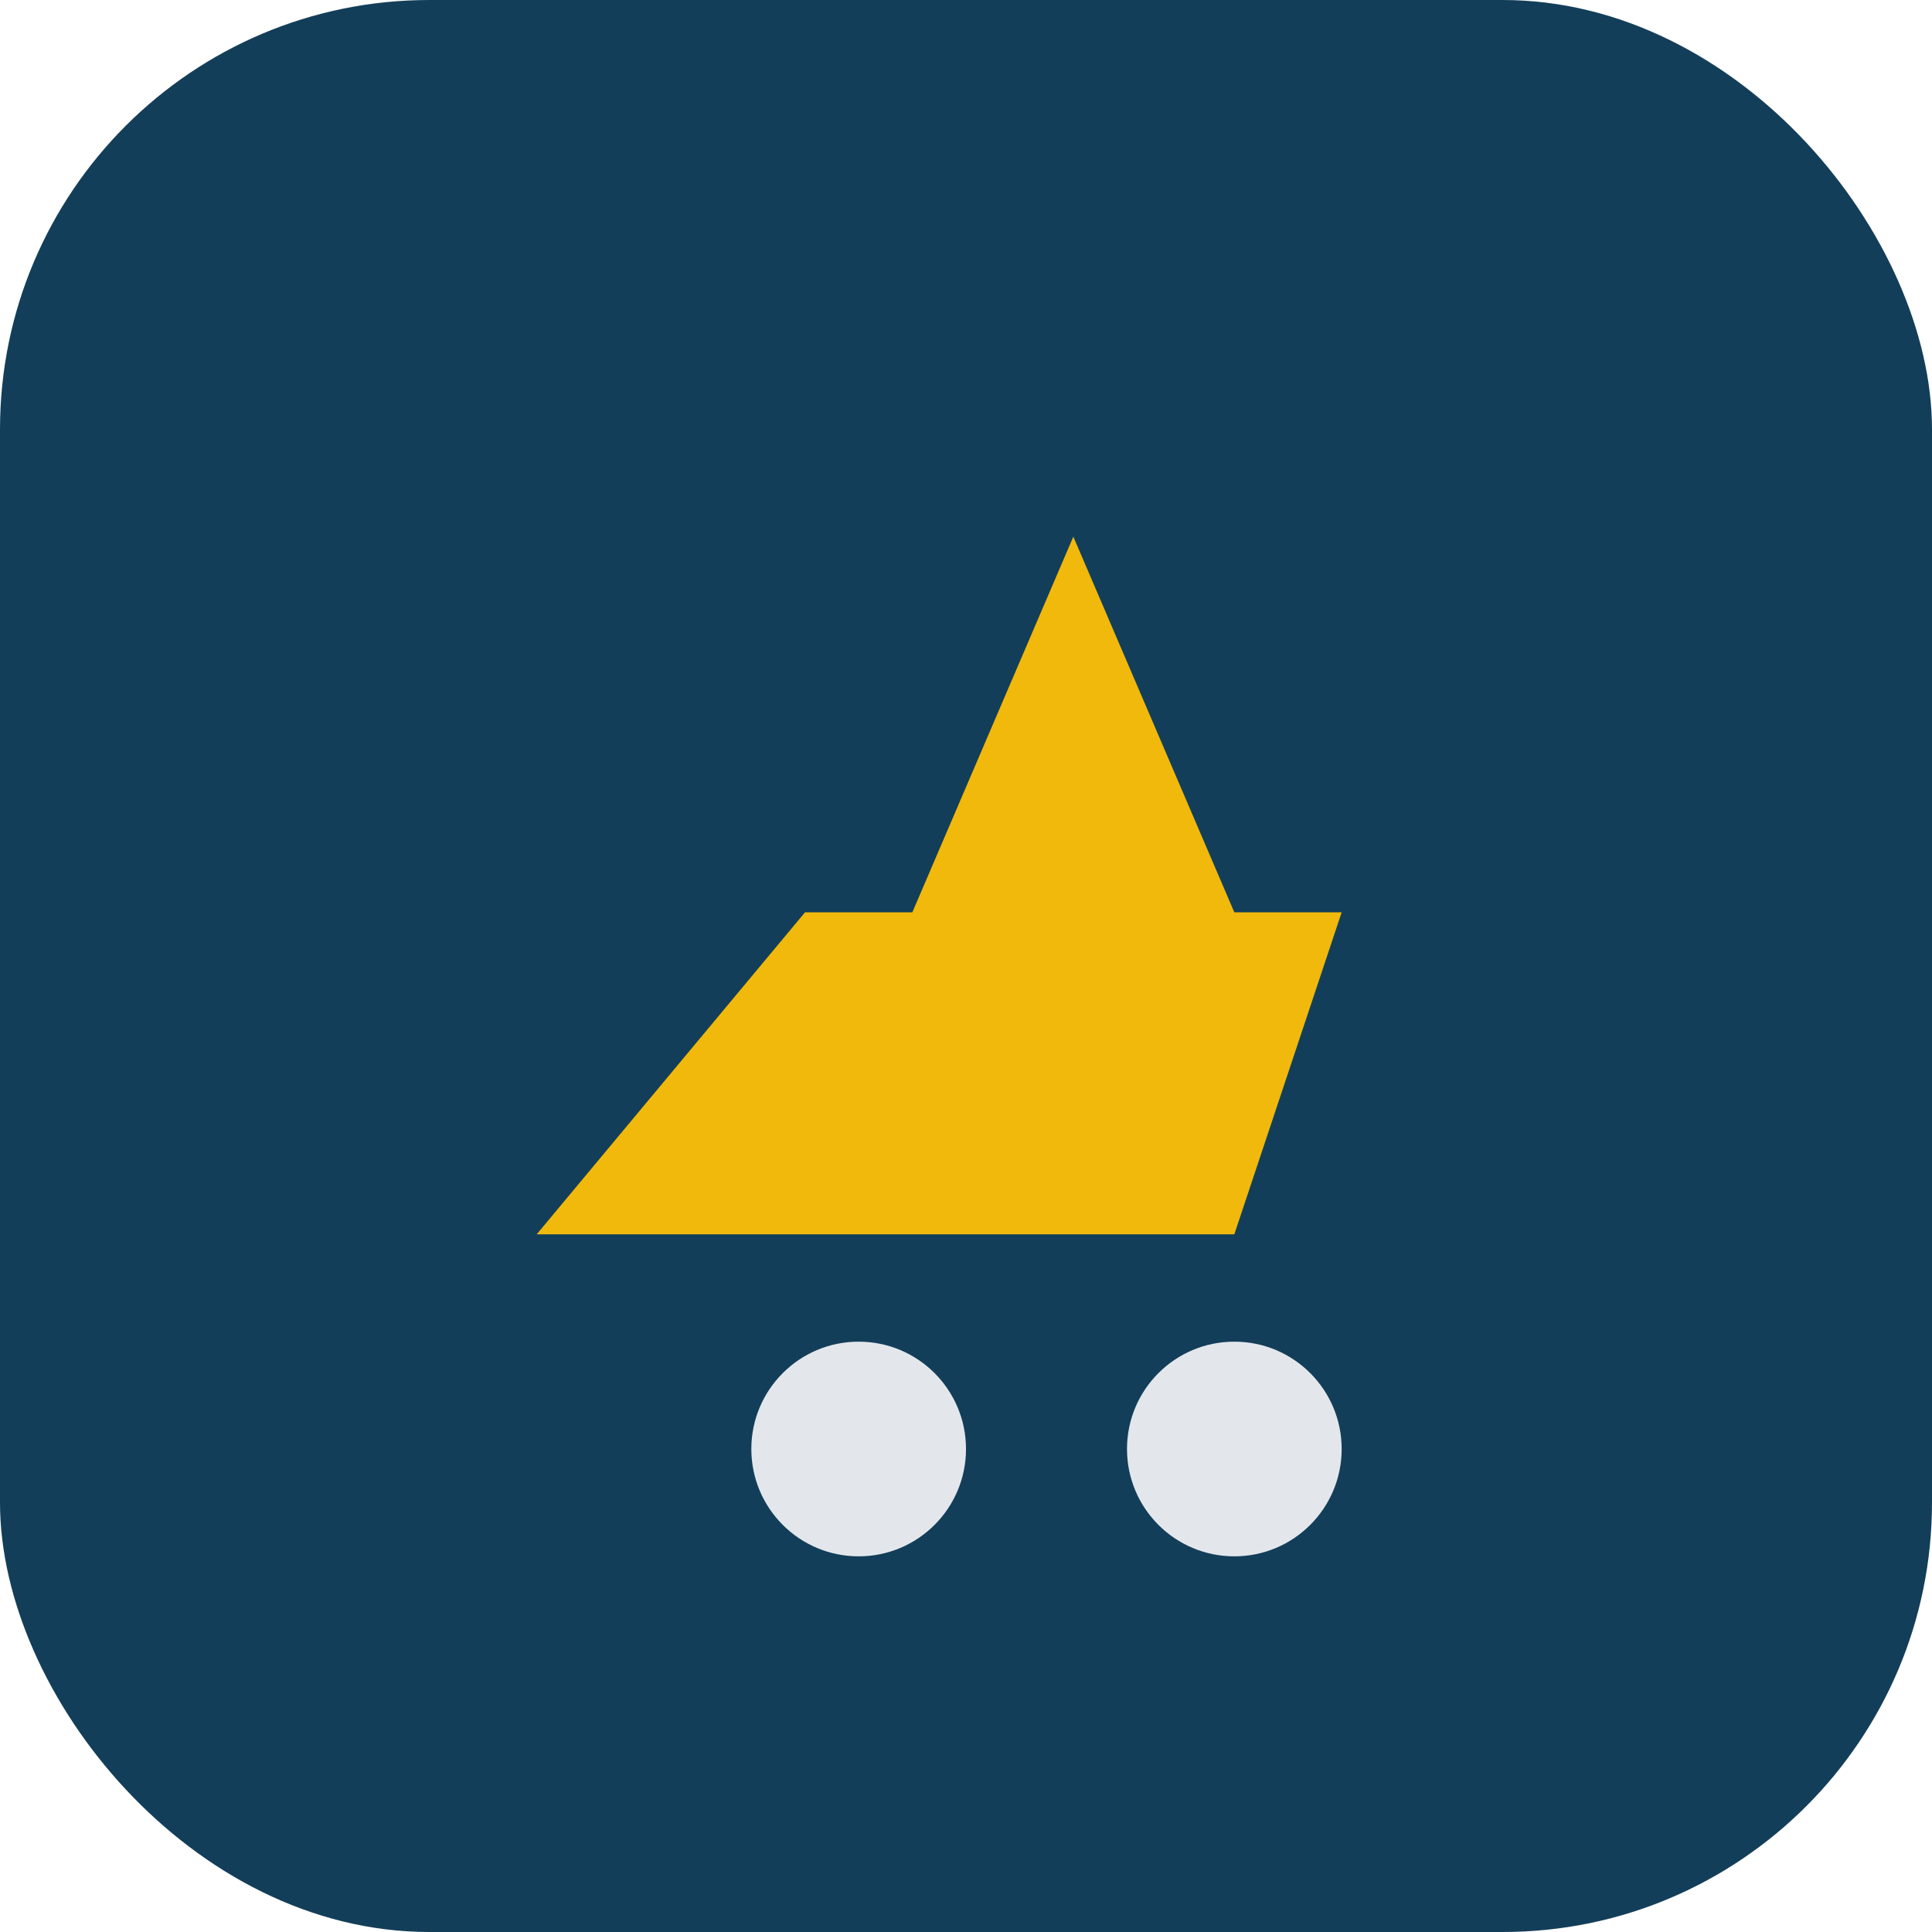 <?xml version="1.0" encoding="UTF-8"?>
<svg xmlns="http://www.w3.org/2000/svg" width="36" height="36" viewBox="0 0 36 36"><rect width="36" height="36" rx="8" fill="#133E59"/><path d="M10 23h13l2-6h-2l-3-7-3 7h-2z" fill="#F0B90B"/><circle cx="16" cy="27" r="2" fill="#E3E7EC"/><circle cx="23" cy="27" r="2" fill="#E3E7EC"/></svg>